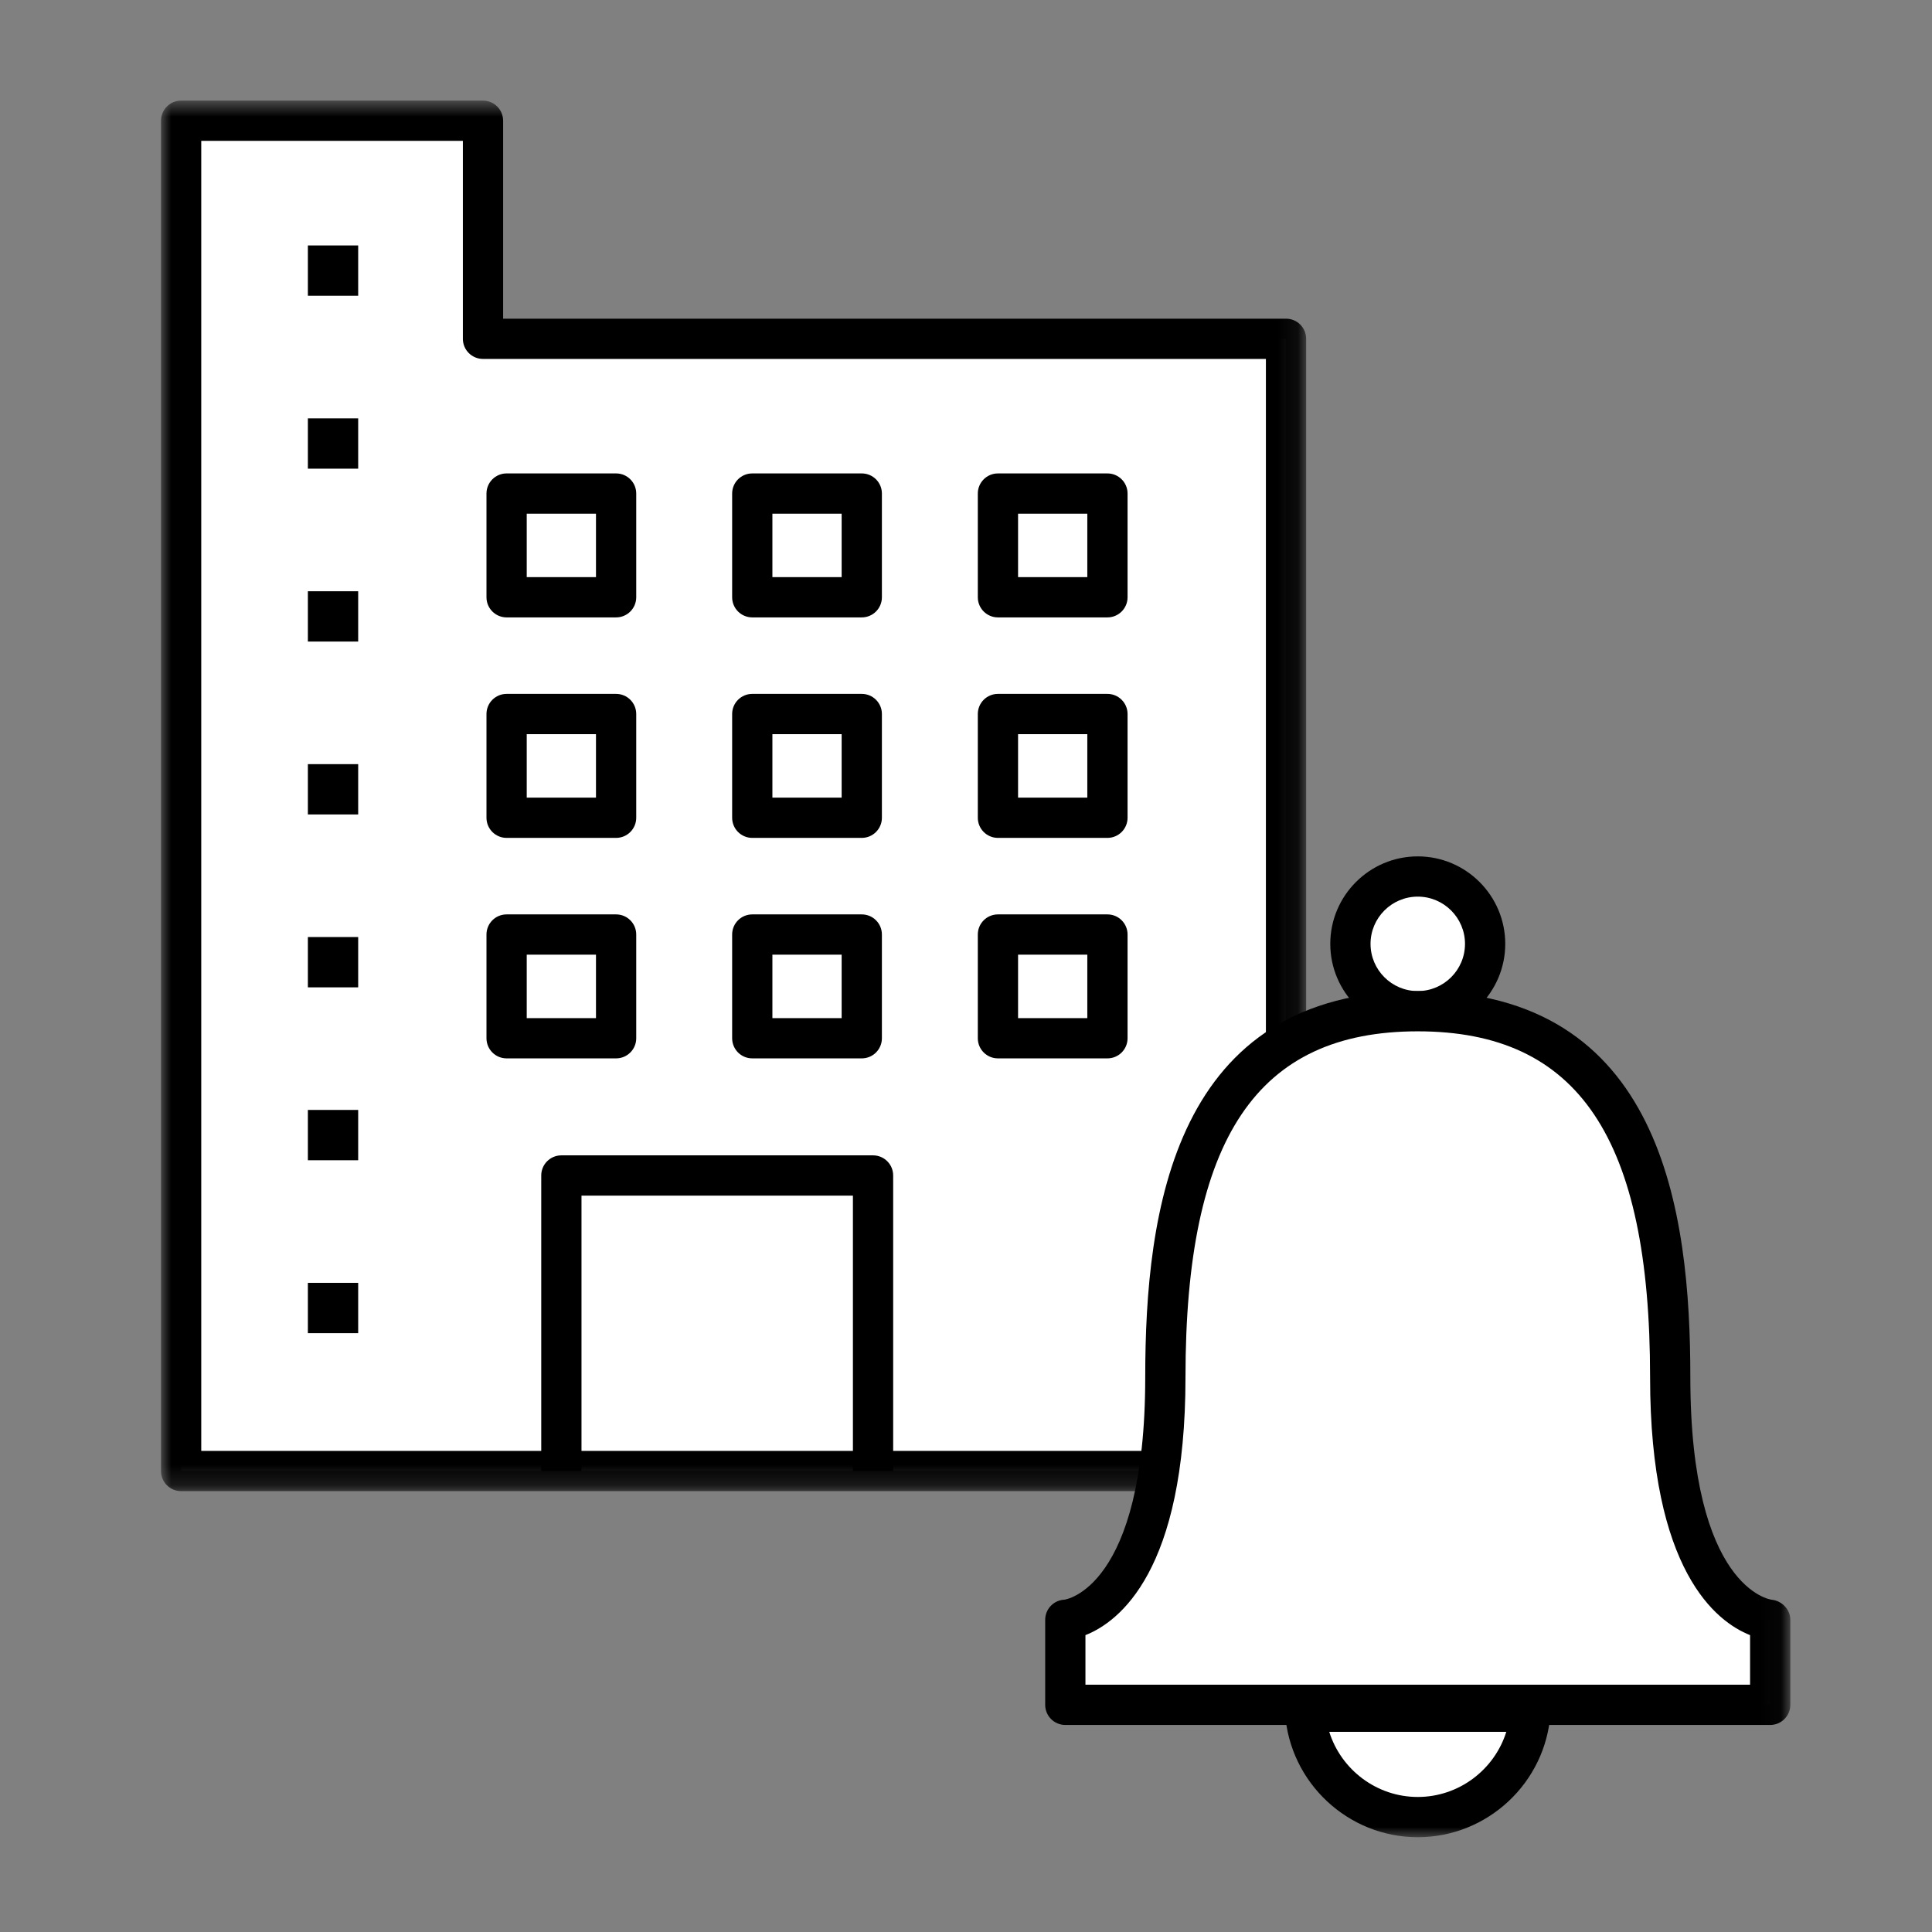 <?xml version="1.0" encoding="UTF-8"?>
<svg width="96px" height="96px" viewBox="0 0 96 96" version="1.1" xmlns="http://www.w3.org/2000/svg" xmlns:xlink="http://www.w3.org/1999/xlink">
    <rect x="0" y="0" width="96" height="96" fill="#808080" stroke="none"/>
    <!-- Generator: Sketch 57.1 (83088) - https://sketch.com -->
    <title>05</title>
    <desc>Created with Sketch.</desc>
    <defs>
        <polygon id="path-1" points="0 0.71 56.902 0.71 56.902 69.804 0 69.804"></polygon>
        <polygon id="path-3" points="0 87 80.961 87 80.961 0.71 0 0.71"></polygon>
    </defs>
    <g id="Page-1" stroke="none" stroke-width="1" fill="none" fill-rule="evenodd">
        <g id="recruit_01-05(lg)" transform="translate(-672, -535)">
            <rect id="Rectangle" x="672" y="535" width="96" height="96"></rect>
            <g id="Group-30" transform="translate(680, 539)">
                <polygon id="Fill-1" fill="#FFFFFF" points="55.902 69.094 55.902 12.835 16 12.835 16 2 1 2 1 69.094"></polygon>
                <g id="Group-29" transform="translate(0, 0.29)">
                    <g id="Group-4">
                        <mask id="mask-2" fill="white">
                            <use xlink:href="#path-1"></use>
                        </mask>
                        <g id="Clip-3"></g>
                        <path d="M2,67.804 L54.902,67.804 L54.902,13.545 L16,13.545 C15.447,13.545 15,13.098 15,12.545 L15,2.71 L2,2.71 L2,67.804 Z M55.902,69.804 L1,69.804 C0.447,69.804 0,69.357 0,68.804 L0,1.71 C0,1.158 0.447,0.71 1,0.71 L16,0.71 C16.553,0.71 17,1.158 17,1.71 L17,11.545 L55.902,11.545 C56.455,11.545 56.902,11.992 56.902,12.545 L56.902,68.804 C56.902,69.357 56.455,69.804 55.902,69.804 L55.902,69.804 Z" id="Fill-2" fill="#000000" mask="url(#mask-2)"></path>
                    </g>
                    <mask id="mask-4" fill="white">
                        <use xlink:href="#path-3"></use>
                    </mask>
                    <g id="Clip-6"></g>
                    <polygon id="Fill-5" fill="#000000" mask="url(#mask-4)" points="7.298 10.406 9.798 10.406 9.798 7.906 7.298 7.906"></polygon>
                    <polygon id="Fill-7" fill="#000000" mask="url(#mask-4)" points="7.298 18.998 9.798 18.998 9.798 16.498 7.298 16.498"></polygon>
                    <polygon id="Fill-8" fill="#000000" mask="url(#mask-4)" points="7.298 27.589 9.798 27.589 9.798 25.089 7.298 25.089"></polygon>
                    <polygon id="Fill-9" fill="#000000" mask="url(#mask-4)" points="7.298 36.18 9.798 36.18 9.798 33.68 7.298 33.68"></polygon>
                    <polygon id="Fill-10" fill="#000000" mask="url(#mask-4)" points="7.298 44.771 9.798 44.771 9.798 42.271 7.298 42.271"></polygon>
                    <polygon id="Fill-11" fill="#000000" mask="url(#mask-4)" points="7.298 53.362 9.798 53.362 9.798 50.862 7.298 50.862"></polygon>
                    <polygon id="Fill-12" fill="#000000" mask="url(#mask-4)" points="7.298 61.954 9.798 61.954 9.798 59.454 7.298 59.454"></polygon>
                    <path d="M65.795,42.609 C65.795,44.458 64.297,45.956 62.448,45.956 C60.6,45.956 59.102,44.458 59.102,42.609 C59.102,40.76 60.6,39.262 62.448,39.262 C64.297,39.262 65.795,40.76 65.795,42.609" id="Fill-13" fill="#FFFFFF" mask="url(#mask-4)"></path>
                    <path d="M62.448,40.263 C61.154,40.263 60.101,41.316 60.101,42.61 C60.101,43.904 61.154,44.956 62.448,44.956 C63.742,44.956 64.795,43.904 64.795,42.61 C64.795,41.316 63.742,40.263 62.448,40.263 M62.448,46.956 C60.052,46.956 58.101,45.006 58.101,42.61 C58.101,40.213 60.052,38.263 62.448,38.263 C64.844,38.263 66.795,40.213 66.795,42.61 C66.795,45.006 64.844,46.956 62.448,46.956" id="Fill-14" fill="#000000" mask="url(#mask-4)"></path>
                    <path d="M62.448,86 C65.422,86 67.848,83.687 68.045,80.765 L56.851,80.765 C57.049,83.687 59.475,86 62.448,86" id="Fill-15" fill="#FFFFFF" mask="url(#mask-4)"></path>
                    <path d="M58.05,81.765 C58.641,83.645 60.403,85 62.448,85 C64.495,85 66.257,83.645 66.847,81.765 L58.05,81.765 Z M62.448,87 C58.984,87 56.087,84.291 55.854,80.832 C55.835,80.556 55.932,80.285 56.121,80.082 C56.311,79.88 56.574,79.765 56.852,79.765 L68.045,79.765 C68.321,79.765 68.586,79.88 68.776,80.082 C68.965,80.285 69.062,80.556 69.043,80.832 C68.811,84.291 65.914,87 62.448,87 L62.448,87 Z" id="Fill-16" fill="#000000" mask="url(#mask-4)"></path>
                    <path d="M79.961,80.422 L79.961,76.196 C79.961,76.196 74.991,75.979 74.991,64.146 C74.991,52.313 71.441,45.956 62.448,45.956 C53.455,45.956 49.905,52.313 49.905,64.146 C49.905,75.979 44.936,76.196 44.936,76.196 L44.936,80.422 L79.961,80.422 Z" id="Fill-17" fill="#FFFFFF" mask="url(#mask-4)"></path>
                    <path d="M45.935,79.422 L78.96,79.422 L78.96,76.959 C77.281,76.294 73.992,73.764 73.992,64.146 C73.992,52.258 70.431,46.956 62.449,46.956 C54.465,46.956 50.906,52.258 50.906,64.146 C50.906,73.764 47.617,76.294 45.935,76.959 L45.935,79.422 Z M79.96,81.422 L44.935,81.422 C44.383,81.422 43.935,80.975 43.935,80.422 L43.935,76.196 C43.935,75.661 44.358,75.221 44.892,75.197 C44.907,75.195 48.906,74.673 48.906,64.146 C48.906,55.908 50.309,44.956 62.449,44.956 C74.587,44.956 75.992,55.908 75.992,64.146 C75.992,74.673 79.99,75.195 80.031,75.199 C80.541,75.25 80.96,75.683 80.96,76.196 L80.96,80.422 C80.96,80.975 80.513,81.422 79.96,81.422 L79.96,81.422 Z" id="Fill-18" fill="#000000" mask="url(#mask-4)"></path>
                    <path d="M36.381,68.804 L34.381,68.804 L34.381,55.119 L20.894,55.119 L20.894,68.804 L18.894,68.804 L18.894,54.119 C18.894,53.567 19.341,53.119 19.894,53.119 L35.381,53.119 C35.934,53.119 36.381,53.567 36.381,54.119 L36.381,68.804 Z" id="Fill-19" fill="#000000" mask="url(#mask-4)"></path>
                    <path d="M42.587,24.388 L46.028,24.388 L46.028,21.235 L42.587,21.235 L42.587,24.388 Z M47.028,26.388 L41.587,26.388 C41.034,26.388 40.587,25.94 40.587,25.388 L40.587,20.234 C40.587,19.682 41.034,19.234 41.587,19.234 L47.028,19.234 C47.581,19.234 48.028,19.682 48.028,20.234 L48.028,25.388 C48.028,25.94 47.581,26.388 47.028,26.388 L47.028,26.388 Z" id="Fill-20" fill="#000000" mask="url(#mask-4)"></path>
                    <path d="M42.587,35.344 L46.028,35.344 L46.028,32.19 L42.587,32.19 L42.587,35.344 Z M47.028,37.344 L41.587,37.344 C41.034,37.344 40.587,36.896 40.587,36.344 L40.587,31.189 C40.587,30.637 41.034,30.189 41.587,30.189 L47.028,30.189 C47.581,30.189 48.028,30.637 48.028,31.189 L48.028,36.344 C48.028,36.896 47.581,37.344 47.028,37.344 L47.028,37.344 Z" id="Fill-21" fill="#000000" mask="url(#mask-4)"></path>
                    <path d="M42.587,46.3 L46.028,46.3 L46.028,43.146 L42.587,43.146 L42.587,46.3 Z M47.028,48.3 L41.587,48.3 C41.034,48.3 40.587,47.853 40.587,47.3 L40.587,42.146 C40.587,41.593 41.034,41.146 41.587,41.146 L47.028,41.146 C47.581,41.146 48.028,41.593 48.028,42.146 L48.028,47.3 C48.028,47.853 47.581,48.3 47.028,48.3 L47.028,48.3 Z" id="Fill-22" fill="#000000" mask="url(#mask-4)"></path>
                    <path d="M30.38,24.388 L33.821,24.388 L33.821,21.235 L30.38,21.235 L30.38,24.388 Z M34.821,26.388 L29.38,26.388 C28.827,26.388 28.38,25.94 28.38,25.388 L28.38,20.234 C28.38,19.682 28.827,19.234 29.38,19.234 L34.821,19.234 C35.374,19.234 35.821,19.682 35.821,20.234 L35.821,25.388 C35.821,25.94 35.374,26.388 34.821,26.388 L34.821,26.388 Z" id="Fill-23" fill="#000000" mask="url(#mask-4)"></path>
                    <path d="M30.38,35.344 L33.821,35.344 L33.821,32.19 L30.38,32.19 L30.38,35.344 Z M34.821,37.344 L29.38,37.344 C28.827,37.344 28.38,36.896 28.38,36.344 L28.38,31.189 C28.38,30.637 28.827,30.189 29.38,30.189 L34.821,30.189 C35.374,30.189 35.821,30.637 35.821,31.189 L35.821,36.344 C35.821,36.896 35.374,37.344 34.821,37.344 L34.821,37.344 Z" id="Fill-24" fill="#000000" mask="url(#mask-4)"></path>
                    <path d="M30.38,46.3 L33.821,46.3 L33.821,43.146 L30.38,43.146 L30.38,46.3 Z M34.821,48.3 L29.38,48.3 C28.827,48.3 28.38,47.853 28.38,47.3 L28.38,42.146 C28.38,41.593 28.827,41.146 29.38,41.146 L34.821,41.146 C35.374,41.146 35.821,41.593 35.821,42.146 L35.821,47.3 C35.821,47.853 35.374,48.3 34.821,48.3 L34.821,48.3 Z" id="Fill-25" fill="#000000" mask="url(#mask-4)"></path>
                    <path d="M18.173,24.388 L21.614,24.388 L21.614,21.235 L18.173,21.235 L18.173,24.388 Z M22.614,26.388 L17.173,26.388 C16.62,26.388 16.173,25.94 16.173,25.388 L16.173,20.234 C16.173,19.682 16.62,19.234 17.173,19.234 L22.614,19.234 C23.167,19.234 23.614,19.682 23.614,20.234 L23.614,25.388 C23.614,25.94 23.167,26.388 22.614,26.388 L22.614,26.388 Z" id="Fill-26" fill="#000000" mask="url(#mask-4)"></path>
                    <path d="M18.173,35.344 L21.614,35.344 L21.614,32.19 L18.173,32.19 L18.173,35.344 Z M22.614,37.344 L17.173,37.344 C16.62,37.344 16.173,36.896 16.173,36.344 L16.173,31.189 C16.173,30.637 16.62,30.189 17.173,30.189 L22.614,30.189 C23.167,30.189 23.614,30.637 23.614,31.189 L23.614,36.344 C23.614,36.896 23.167,37.344 22.614,37.344 L22.614,37.344 Z" id="Fill-27" fill="#000000" mask="url(#mask-4)"></path>
                    <path d="M18.173,46.3 L21.614,46.3 L21.614,43.146 L18.173,43.146 L18.173,46.3 Z M22.614,48.3 L17.173,48.3 C16.62,48.3 16.173,47.853 16.173,47.3 L16.173,42.146 C16.173,41.593 16.62,41.146 17.173,41.146 L22.614,41.146 C23.167,41.146 23.614,41.593 23.614,42.146 L23.614,47.3 C23.614,47.853 23.167,48.3 22.614,48.3 L22.614,48.3 Z" id="Fill-28" fill="#000000" mask="url(#mask-4)"></path>
                </g>
            </g>
        </g>
    </g>
</svg>
